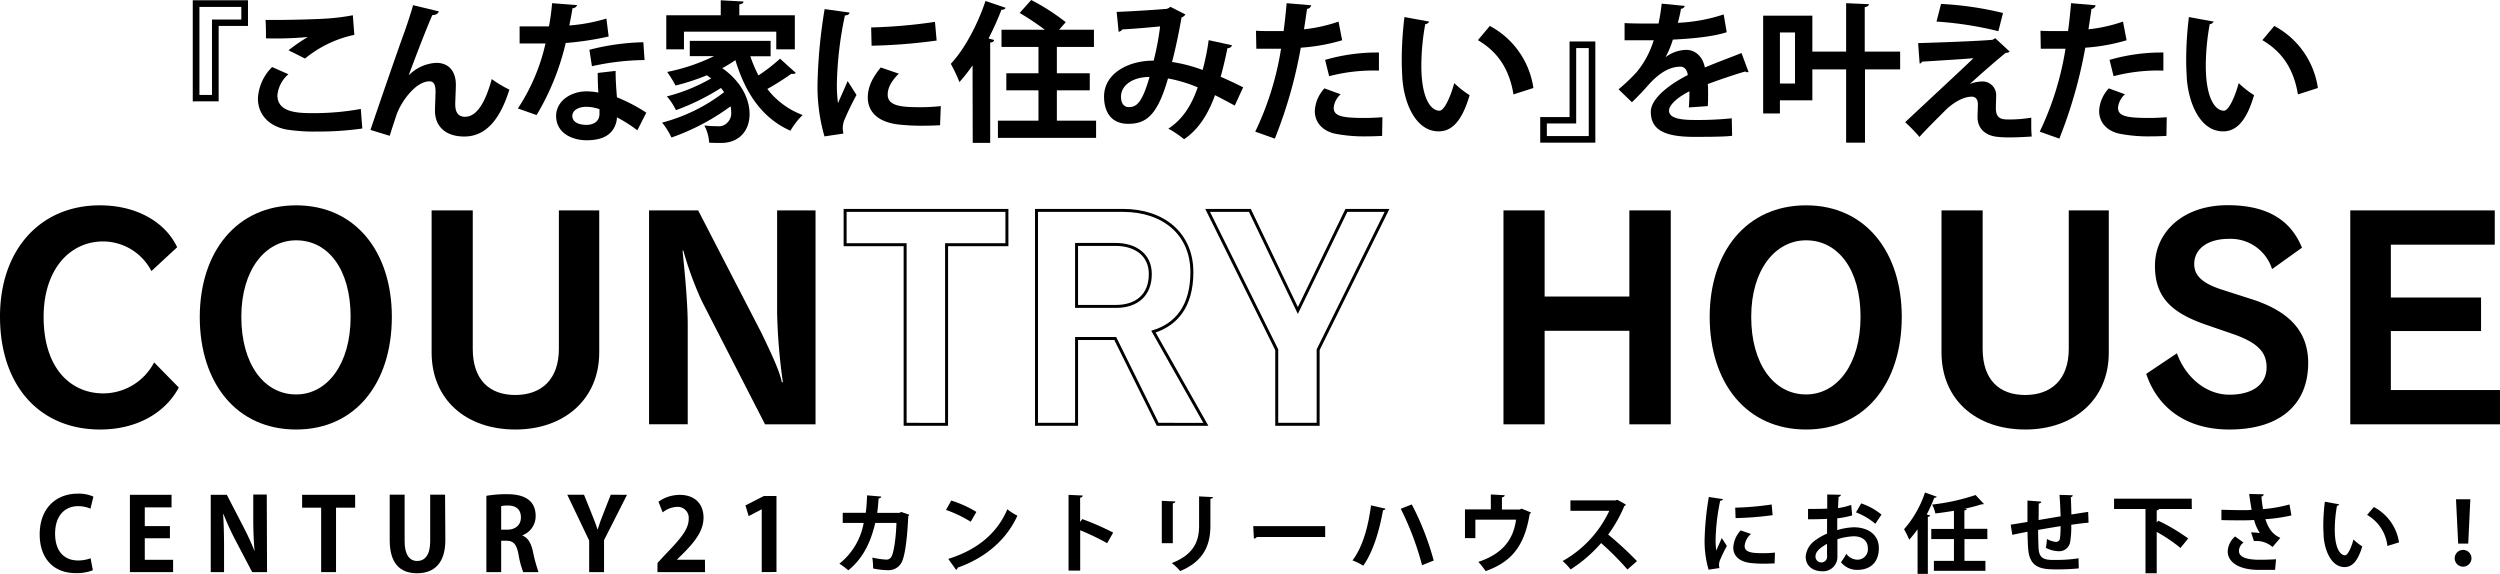 <svg xmlns="http://www.w3.org/2000/svg" viewBox="0 0 596.6 136.87"><defs><style>.cls-1{fill:none;stroke:#000;stroke-width:0.71px;}</style></defs><g id="レイヤー_2" data-name="レイヤー 2"><g id="レイヤー_1-2" data-name="レイヤー 1"><path d="M217,122.84a.73.73,0,0,1-.25.33c-.29,6.25-.91,10-1.71,11.25a3.49,3.49,0,0,1-3.1,1.65,18.5,18.5,0,0,1-3.58-.41,19.18,19.18,0,0,0-.19-2.6,19.68,19.68,0,0,0,3.25.48,1.34,1.34,0,0,0,1.38-.83c.47-.94,1-4,1.13-7.92h-5.06c-1,4.22-2.65,8.23-6.44,11.32a15.21,15.21,0,0,0-2.12-1.59,16,16,0,0,0,5.8-9.73h-5v-2.42h5.49c.2-1.42.24-2.57.33-4.16l3.37.29c0,.23-.25.39-.62.45-.12,1.3-.16,2.22-.35,3.44h5.27l.49-.21Z"/><path d="M227,119.45a26.28,26.28,0,0,1,6,2.71l-1.35,2.35a29.82,29.82,0,0,0-5.89-2.82Zm-.7,13.92c6.93-2.14,11.7-6.17,14.09-11.83a15.27,15.27,0,0,0,2.4,1.53c-2.55,5.61-7.46,10-14.27,12.4a.71.71,0,0,1-.35.53Z"/><path d="M264.21,129.63a59.1,59.1,0,0,0-6.43-3.09v9.63H255V118.09l3.37.16c0,.25-.18.46-.61.52v5.8l.51-.7a63.76,63.76,0,0,1,7.38,3.23Z"/><path d="M277.25,129.63V119.51l3.23.16c0,.23-.21.37-.6.44v9.52Zm12.2-11c0,.21-.19.35-.6.42v6.43c0,4.36-1.44,8.42-7.22,10.8a12,12,0,0,0-2-1.91c5.45-2.08,6.52-5.49,6.52-8.91v-7Z"/><path d="M299.07,125.56h17.17v2.59H299.93a1,1,0,0,1-.7.39Z"/><path d="M330.62,121.38c-.08.23-.23.35-.58.39-.84,4.69-2.26,9.73-4.71,13.23a14.54,14.54,0,0,0-2.57-1.26c2.45-3.25,3.76-8.06,4.42-13.14Zm6.29-1a65.92,65.92,0,0,1,5.23,13.39l-2.78,1.11a69.16,69.16,0,0,0-5.08-13.47Z"/><path d="M355.77,118l3.31.18c0,.23-.25.47-.66.52v2.9h4.24l.47-.21,2.27.93a1,1,0,0,1-.35.32C363.83,130,361,134,354.53,136.29a16.55,16.55,0,0,0-1.74-2.2c5.71-1.91,8.35-5.24,9-10.08h-9.71v4.41H349.6v-6.85h6.17Z"/><path d="M388,120.41a.61.61,0,0,1-.37.35,33.23,33.23,0,0,1-3.85,6.81,81.74,81.74,0,0,1,6.87,6.34l-2.28,2a65.69,65.69,0,0,0-6.28-6.31,33.37,33.37,0,0,1-7.28,6.29,13.1,13.1,0,0,0-1.91-2,26.72,26.72,0,0,0,11.15-12h-9.28v-2.47h10.76l.43-.15Z"/><path d="M411.15,119.1c0,.22-.22.37-.64.39a49.47,49.47,0,0,0-1.09,9,18,18,0,0,0,.15,2.9c.24-.6,1.05-2.35,1.31-3l1.22,1.89a37.08,37.08,0,0,0-1.71,3.56,3.63,3.63,0,0,0-.16,1,2.78,2.78,0,0,0,.1.72l-2.59.39a24.26,24.26,0,0,1-.95-7.34,70.35,70.35,0,0,1,1-10Zm12.34,15.36c-.76,0-1.58.06-2.36.06a29.1,29.1,0,0,1-3.5-.18c-2.86-.39-4-1.91-4-3.66a6.48,6.48,0,0,1,1.77-4.1l2.47.85a4.16,4.16,0,0,0-1.53,2.88c0,1.54,1.86,1.7,4.3,1.7a27.47,27.47,0,0,0,2.94-.14Zm-9.4-13.31a69.44,69.44,0,0,0,8.7-.76l.23,2.55a76.39,76.39,0,0,1-8.84.7Z"/><path d="M442,123a22.89,22.89,0,0,1-3.56.7c0,1,0,2,0,2.81a15.23,15.23,0,0,1,3.93-.68c3.37,0,6,1.71,6,5,0,3-1.68,5.17-5.2,5.17a4.86,4.86,0,0,1-3.84-1.84,14.46,14.46,0,0,0,1.27-2,3.35,3.35,0,0,0,2.59,1.4,2.47,2.47,0,0,0,2.55-2.76c0-1.64-1.19-2.82-3.39-2.82a14.64,14.64,0,0,0-3.87.7v4.08a3.43,3.43,0,0,1-3.74,3.56c-1.79,0-3.83-1-3.83-3.52a5.29,5.29,0,0,1,2.49-4,13.53,13.53,0,0,1,2.61-1.46v-3.52c-1.35.08-2.88.1-4.54.1l0-2.47c1.7,0,3.23,0,4.58-.08V118l3.25.08c0,.25-.2.43-.53.47-.06.8-.1,1.75-.15,2.7a15.81,15.81,0,0,0,3.15-.76ZM436,129.77c-1.19.72-2.75,1.65-2.75,3a1.39,1.39,0,1,0,2.77-.09C436,132.2,436,131,436,129.77ZM447.53,125a15.73,15.73,0,0,0-4.62-2.73l1.25-2.14A15.48,15.48,0,0,1,449,122.8Z"/><path d="M457.61,126.32a26.73,26.73,0,0,1-2,2.47,18.56,18.56,0,0,0-1.23-2.49,25.36,25.36,0,0,0,5-8.77l2.79,1c-.06.19-.24.27-.57.25a42.52,42.52,0,0,1-1.81,4l.8.22c0,.19-.2.31-.53.35v13.6h-2.45Zm16.66,2.32H468.8v5.21h5v2.36H461.5v-2.36h4.79v-5.21h-5.41v-2.41h5.41v-4.34c-1.48.25-3,.48-4.44.64a8.53,8.53,0,0,0-.75-2.12,50,50,0,0,0,10.35-2.28l2,2.14c-.11.08-.17.08-.58.08a36,36,0,0,1-4.15,1.07l.61,0c0,.21-.18.33-.55.39v4.38h5.47Z"/><path d="M498.41,124.73c-1.07.09-2.57.27-4.13.5a21.21,21.21,0,0,1-.27,4.17,2.64,2.64,0,0,1-2.8,2.14,6.76,6.76,0,0,1-3-.82,12.08,12.08,0,0,0,.27-2.1,5.36,5.36,0,0,0,2.18.7.94.94,0,0,0,.92-.76,20.89,20.89,0,0,0,.15-3c-1.94.31-3.85.63-5.35.9,0,1.85.06,3.66.12,4.57.17,1.89.95,2.51,3,2.59.3,0,.69,0,1.13,0a33.46,33.46,0,0,0,5.39-.39l.06,2.41a50.33,50.33,0,0,1-5.19.24c-3.41,0-6.47-.18-6.87-4.71-.1-.94-.14-2.57-.18-4.28-1.19.25-2.84.56-3.62.75l-.39-2.43c.94-.15,2.57-.41,4-.66,0-1.77,0-3.74,0-5.1l3.29.25c0,.24-.19.39-.58.47-.06,1,0,2.55-.06,3.93l5.27-.89c-.07-1.68-.15-3.68-.27-5.12l3.15.1c0,.21-.13.35-.46.48.09,1.19.11,2.75.15,4.11,1.44-.23,2.92-.47,4-.62Z"/><path d="M523.05,121.46h-7.82c0,.17-.2.27-.55.33v2.9l.37-.43a44.58,44.58,0,0,1,7.14,4.24l-1.84,2.26a39.73,39.73,0,0,0-5.67-3.83v9.88H512V121.46h-7.5V119h18.53Z"/><path d="M546.82,123a39.6,39.6,0,0,1-6.21.9c.76,2.3,1.73,3.62,3.56,4.46l-1.85,2.18a5.83,5.83,0,0,0-4.44-1.41l-.68-2.08a13.26,13.26,0,0,1,2.1.18,10.46,10.46,0,0,1-1.38-3.14c-.81.06-1.67.08-2.72.08-1.21,0-3.7,0-5.08-.06l0-2.45c1.17,0,2.7.08,5.12.08.68,0,1.46,0,2.1-.08-.23-1.13-.41-2.45-.6-3.79l3.48.09a.63.63,0,0,1-.55.53,26.43,26.43,0,0,0,.39,3,32.87,32.87,0,0,0,6.31-1.11Zm-3.9,13-3.77,0c-5,0-7.53-1.92-7.53-4.45a5,5,0,0,1,1.77-3.53l2,1.46a2.53,2.53,0,0,0-1.09,2c0,1.54,2,2.1,4.93,2.1,1.65,0,2.86-.06,3.93-.12Z"/><path d="M558.23,120.35a.59.59,0,0,1-.53.35,32.21,32.21,0,0,0-.53,5.66c0,4.52,1.31,6.15,2.46,6.15.7,0,1.57-2.06,2-3.77a12.82,12.82,0,0,0,2.1,1.65c-1,3.37-2.33,4.94-4.22,4.94-3.19,0-4.75-4-5-7.33,0-.74-.08-1.54-.08-2.38a47.64,47.64,0,0,1,.37-5.89Zm11.5,9.94a9.77,9.77,0,0,0-4.85-7.41L566.5,121a11.44,11.44,0,0,1,6,8.43Z"/><path d="M585.79,133.23a2,2,0,0,1,2-2,2,2,0,0,1,2,2,2,2,0,0,1-2,2A2,2,0,0,1,585.79,133.23Zm.83-3.5-.52-10.59h3.42l-.5,10.59Z"/><path d="M23.89,102.5C9.62,102.5,0,92.23,0,75.54,0,59.57,9.62,49,23.82,49c9.1,0,15.77,4.25,18.46,10l-6.15,5.69a13,13,0,0,0-11.52-7.07c-8,0-14.2,6.74-14.2,18,0,12.3,6.47,18.26,14.26,18.26a13.73,13.73,0,0,0,12.11-7.4l5.89,6C39.46,98.51,32.66,102.5,23.89,102.5Z"/><path d="M70.67,102.5c-14.2,0-23-11.06-23-26.89C47.7,60.1,56.47,49,70.67,49S93.51,60.16,93.51,75.61C93.51,91.44,84.81,102.5,70.67,102.5Zm0-45.15c-7.33,0-13.08,7-13.08,18.26S63,94.13,70.67,94.13c7.4,0,13-7.2,13-18.52S78.33,57.35,70.67,57.35Z"/><path d="M123,102.5c-11.84,0-20-7.19-20-18.39V50.21h9.82V83.26c0,7.33,3.93,11,10.14,11s10.41-3.67,10.41-11V50.21H143v33.9C143,95.37,134.54,102.5,123,102.5Z"/><path d="M182.57,101.26,167.46,71.81a82.77,82.77,0,0,1-4.39-12h-.19c.32,3.21,1.24,11.78,1.24,17.74v23.69h-9.23V50.21h11.72l15.11,29.26c2.1,4.38,4.32,9,4.85,11.71l.26.07a138.64,138.64,0,0,1-1.38-16.56V50.21h9.17v51.05Z"/><path class="cls-1" d="M225.89,58.39v42.87H216V58.39H201.68V50.21h38.61v8.18Z"/><path class="cls-1" d="M276.28,101.26,266.14,80.78h-9.23v20.48h-9.56V50.21H268c9.62,0,16.43,5.57,16.43,14.73,0,8.18-3.73,12.5-9.17,14.2l12.5,22.12ZM266.2,58.33h-9.29V73.12h9.42c4.91,0,8.18-2.68,8.18-7.72C274.51,60.82,271,58.33,266.2,58.33Z"/><path class="cls-1" d="M314.56,83.46v17.8h-9.88V83.46L288.19,50.21h10.08L309.72,74.1,321.3,50.21H331Z"/><path d="M388.83,101.26V78.94H368.61v22.32h-9.82V50.21h9.82V70.76h20.22V50.21h9.88v51.05Z"/><path d="M431,102.5c-14.2,0-23-11.06-23-26.89C408,60.1,416.77,49,431,49s22.84,11.19,22.84,26.64C453.81,91.44,445.11,102.5,431,102.5Zm0-45.15c-7.33,0-13.09,7-13.09,18.26S423.32,94.13,431,94.13c7.4,0,13-7.2,13-18.52S438.63,57.35,431,57.35Z"/><path d="M483.32,102.5c-11.84,0-20-7.19-20-18.39V50.21h9.82V83.26c0,7.33,3.93,11,10.14,11s10.41-3.67,10.41-11V50.21h9.55v33.9C503.28,95.37,494.84,102.5,483.32,102.5Z"/><path d="M532,102.5c-10.21,0-17.08-5.1-19.83-13.28l7.33-4.91c2.16,6,7.2,9.88,12.5,9.88,5.76,0,8.9-2.62,8.9-6.54,0-3.67-2.23-5.83-7.59-7.79l-7.4-2.55c-8-2.88-11.65-6.61-11.65-13.88,0-7.92,6.55-14.46,17.35-14.46,9,0,14.92,3.21,17.73,10.14l-7.13,5.11A10.36,10.36,0,0,0,531.94,57c-5.49,0-8.31,2.68-8.31,6,0,2.74,1.9,4.58,6.48,6.08L538,71.61c8,2.75,12.83,7.2,12.83,15.06C550.79,96.61,544.05,102.5,532,102.5Z"/><path d="M560.87,101.26V50.21h34.48v8.18h-24.8V71h21.53v8H570.55V93.08H596.6v8.18Z"/><path d="M22.16,136.08a10.47,10.47,0,0,1-4.08.69c-5.54,0-8.61-3.77-8.61-9.24,0-6.45,4.15-9.72,9-9.72a8.59,8.59,0,0,1,3.82.7l-.7,2.88a7.28,7.28,0,0,0-2.95-.6c-3,0-5.49,2.09-5.49,6.55,0,4.18,2.13,6.41,5.47,6.41a8.35,8.35,0,0,0,3-.53Z"/><path d="M41.31,136.53H31V118.08h9.94v3H34.55v4.47h6v2.9h-6v5.14h6.76Z"/><path d="M63.73,136.53H60.18l-4-7.63a60.62,60.62,0,0,1-2.83-6.19h-.1c.14,2.28.22,4.87.22,8.16v5.66H50.29V118.08h3.84L58,125.56a61.57,61.57,0,0,1,2.76,6h0c-.22-2.35-.32-5-.32-8v-5.54h3.22Z"/><path d="M84.75,121.15H80.19v15.38H76.64V121.15H72.1v-3.07H84.75Z"/><path d="M106.28,128.88c0,5.4-2.57,7.92-6.74,7.92S93,134.33,93,128.9V118.05h3.56v11.16c0,3.24,1.22,4.66,3,4.66s3.1-1.37,3.1-4.66V118.05h3.55Z"/><path d="M124.69,127.82c1.3.5,2,1.75,2.45,3.62a39.23,39.23,0,0,0,1.37,5.09h-3.65a22.23,22.23,0,0,1-1.15-4.36c-.48-2.38-1.23-3.13-2.91-3.13h-1.2v7.49h-3.53V118.32a28.35,28.35,0,0,1,4.76-.39c2.32,0,7,.29,7,5.23a4.89,4.89,0,0,1-3.17,4.59Zm-3.63-1.42c2,0,3.25-1.17,3.25-2.92,0-2.38-1.78-2.84-3.08-2.84a5.86,5.86,0,0,0-1.63.15v5.61Z"/><path d="M149.63,118.08l-5.48,10.82v7.63H140.6V129l-5.23-10.94h4l1.82,4.53c.53,1.32,1,2.47,1.39,3.75h.05c.36-1.23.82-2.43,1.35-3.77l1.77-4.51Z"/><path d="M168.25,136.53H156.9v-2.18l2-2.16c3.44-3.55,5.45-5.88,5.45-8.33a2.64,2.64,0,0,0-2.83-2.9,5.87,5.87,0,0,0-3.38,1.32l-1-2.55a8.7,8.7,0,0,1,5.09-1.63c3.89,0,5.66,2.47,5.66,5.42,0,3.22-2.18,5.86-4.82,8.52l-1.51,1.49v.05h6.67Z"/><path d="M181.78,136.53v-15h0l-3.12,1.63-.77-2.55,4.41-2.25h3v18.14Z"/><path d="M59.18,6.19h-7v18H46V.07H59.18ZM57.59,1.66h-10v21h3v-18h7Z"/><path d="M86.46,30.67a73.93,73.93,0,0,1-10.79.72,41.69,41.69,0,0,1-7.49-.51c-4.65-1-6.63-4.1-6.63-7.37A11.3,11.3,0,0,1,64.94,16l3.89,1.72a7.53,7.53,0,0,0-2.63,5C66.2,27,71.38,27,75,27A62.32,62.32,0,0,0,86.1,26ZM68.86,12a40.32,40.32,0,0,1,4.61-3.17v0a82.84,82.84,0,0,1-10,.32c0-1.08,0-3.38-.11-4.39.65,0,1.51,0,2.48,0,3.64,0,8.9-.15,11.42-.29a51.5,51.5,0,0,0,6.94-.83l.36,4.68a27.37,27.37,0,0,0-11.77,5.65Z"/><path d="M88.41,31c2.2-6.52,6.77-19.73,8-23.07.75-2.06,1.87-5.51,2.16-6.7l6.15,1.48c-.18.54-.65.86-1.55.9C101.66,7,98.81,14.51,97.52,18a9.92,9.92,0,0,1,6.59-3c3,0,4.68,2,4.68,5.29,0,.65-.15,3.86-.15,4.58,0,2.08.83,3,2.34,3,2.7,0,4.79-3.2,6.37-9a27.57,27.57,0,0,0,4.21,2.52c-2.19,7-5.54,11.19-10.76,11.19-4.39,0-7-2.34-7-6.19,0-.65.14-3.85.14-4.57,0-1.66-.47-2.41-1.44-2.41-3.38,0-6.84,5-7.88,8-.47,1.44-1.08,3.24-1.62,5Z"/><path d="M137.73,1.22a1.24,1.24,0,0,1-1.12.76c-.18,1.3-.54,3.06-.75,4.1a41.32,41.32,0,0,0,8.85-1.65l.54,4.28A72.56,72.56,0,0,1,135,10.26a59.84,59.84,0,0,1-6.95,17.2l-4.46-1.58a46.73,46.73,0,0,0,6.59-15.51H124V6.3h4c1.08,0,2.15,0,3,0a52.51,52.51,0,0,0,.75-5.54Zm9.18,15.7c0,2.16.14,4.21.32,6.3a39.13,39.13,0,0,1,7,3.67l-2.13,4.21A33.52,33.52,0,0,0,147.23,28a5.49,5.49,0,0,1-.25,1.47c-.75,2.34-2.66,4-7,4-3.28,0-7.27-1.59-7.27-5.84.07-3.7,3.7-5.83,7.27-5.83a15.59,15.59,0,0,1,2.81.29c-.11-1.73-.15-3.53-.15-4.68Zm-3.85,9.14a9.54,9.54,0,0,0-3.17-.57c-1.76,0-3.28.79-3.31,2.15s1.33,2.16,3.38,2.16c1.73,0,3.1-.86,3.1-2.62Zm10.76-11.73a60.34,60.34,0,0,0-12.56,1.47l-.61-3.92a55.72,55.72,0,0,1,12.88-1.8Z"/><path d="M179.06,13.43A31.21,31.21,0,0,0,181,18a42,42,0,0,0,5.15-4l3.78,3.42a1.1,1.1,0,0,1-.72.21,2,2,0,0,1-.4,0,62.14,62.14,0,0,1-5.69,3.6,18.89,18.89,0,0,0,8.43,6.22,16.85,16.85,0,0,0-2.92,3.75c-6.76-3-10.76-9-13.14-16.85a30.63,30.63,0,0,1-3.13,1.91c4.65,3.28,6.52,7.49,6.52,10.94,0,4.14-2.63,6.91-6.77,6.91-.86,0-1.87,0-2.88-.07a9.76,9.76,0,0,0-1.15-4.1,27.84,27.84,0,0,0,3.17.18,2.75,2.75,0,0,0,2.16-.69,3.16,3.16,0,0,0,1.08-2.69,5.93,5.93,0,0,0-.15-1.37,53.32,53.32,0,0,1-14.11,7.45A16.13,16.13,0,0,0,158,29.26,41.22,41.22,0,0,0,172.79,22a8.77,8.77,0,0,0-.75-1,55.41,55.41,0,0,1-10.73,5.29A14.94,14.94,0,0,0,159.15,23a41.28,41.28,0,0,0,10.55-4.29c-.32-.25-.69-.5-1-.75a53.24,53.24,0,0,1-7.49,2.45,28,28,0,0,0-2-3.24,45.6,45.6,0,0,0,11.2-3.78h-5.8V9.75h19.29v3.68ZM163.22,7.56v4.21H159V3.64h13V.07l5.43.29c0,.36-.29.58-1,.68v2.6h13.25v8.13h-4.43V7.56Z"/><path d="M202.75,3c-.07.4-.4.65-1.12.69a86.19,86.19,0,0,0-1.91,15.83,32.4,32.4,0,0,0,.26,5.08c.43-1,1.83-4.1,2.3-5.26l2.12,3.32a65.32,65.32,0,0,0-3,6.22,6.2,6.2,0,0,0-.29,1.73,4.79,4.79,0,0,0,.18,1.26l-4.54.68a42.71,42.71,0,0,1-1.65-12.85,123.7,123.7,0,0,1,1.69-17.53Zm21.59,26.89c-1.33.07-2.77.11-4.13.11a48.47,48.47,0,0,1-6.12-.33c-5-.68-7-3.34-7-6.4,0-2.59,1.18-4.83,3.09-7.17l4.32,1.48c-1.62,1.58-2.66,3.24-2.66,5,0,2.7,3.24,3,7.52,3a44.59,44.59,0,0,0,5.15-.26ZM207.89,6.55a124.41,124.41,0,0,0,15.23-1.33l.4,4.46A134.21,134.21,0,0,1,208,10.91Z"/><path d="M232.09,15.59a38.25,38.25,0,0,1-3.13,4,36.64,36.64,0,0,0-2.06-4.36c3.17-3.34,6.38-9.28,8.28-15L240,1.87a.94.94,0,0,1-1,.43,72.74,72.74,0,0,1-3.09,6.88l1.33.36c-.07.32-.32.58-.94.61V34.09h-4.17ZM252.21,28.8h9.36v4.1H238.14V28.8h9.68V21.56h-7.67V17.49h7.67V11.2H239V7.09h10.33a64.25,64.25,0,0,0-6-4L246.09,0a51.42,51.42,0,0,1,8.24,5.29l-1.58,1.8h8.31V11.2h-8.85v6.29h7.85v4.07h-7.85Z"/><path d="M294,10.8a1,1,0,0,1-1.08.68c-.4,2-1,4.65-1.62,6.84,1.66.72,3.6,1.62,5.36,2.52l-2,4.36c-1.65-.9-3.2-1.73-4.71-2.49-1.66,4.61-4,8.25-7.38,10.51a25.84,25.84,0,0,0-3.75-2.52c3.32-2.16,5.48-5.43,7-9.86a34.21,34.21,0,0,0-7.09-2.12c-2.49,8.71-5.15,10.83-9.47,10.83-4.79,0-5.79-3.81-5.79-6.48,0-5.68,6-8.64,11.84-8.6a65.1,65.1,0,0,0,1.54-8.17c-1.72.18-6.22.58-9,.72a1.53,1.53,0,0,1-.9.58l-.47-4.76c3.93-.14,10.19-.57,11.88-.72a1.9,1.9,0,0,0,.94-.5l3.6,1.84a2.22,2.22,0,0,1-.94.72c-.54,3.16-1.47,7.7-2.27,10.61A36.3,36.3,0,0,1,287,16.7a57.45,57.45,0,0,0,1.44-7.12Zm-19.65,7.56c-3.93,0-6.84,1.91-6.84,4.75,0,1.47.68,2.45,1.87,2.45C271.11,25.56,272.52,24.73,274.32,18.36Z"/><path d="M320.29,9.61a45.33,45.33,0,0,1-9.87,1.77,109.9,109.9,0,0,1-6.19,21.7l-4.68-1.66a71.19,71.19,0,0,0,6.16-19.79c-.58,0-3.13,0-3.82,0s-1.47,0-2.08,0l-.08-4.29c1.16.08,3,.08,4.75.08.58,0,1.23,0,1.84,0,.29-2.09.54-4.57.72-6.66l5.87.5a1.13,1.13,0,0,1-1,.87c-.18,1.29-.47,3.24-.72,4.86a36.48,36.48,0,0,0,8.24-1.84Zm9.54,22.82c-1.12.07-2.38.11-3.68.11a36.23,36.23,0,0,1-7.63-.65c-3.2-.75-4.79-2.95-4.75-5.47a8.47,8.47,0,0,1,2.3-5.33l3.86,1.41a5,5,0,0,0-1.66,3.17c0,2,1.84,2.48,7.34,2.48,1.44,0,3-.07,4.29-.18ZM316.22,14.29a44.65,44.65,0,0,1,12.85-1.76v4.32a41.8,41.8,0,0,0-11.88,1.33Z"/><path d="M341.06,5.15a1.08,1.08,0,0,1-.94.61,56.44,56.44,0,0,0-.93,9.9c0,7.92,2.3,10.76,4.32,10.76,1.22,0,2.73-3.6,3.53-6.59a22.6,22.6,0,0,0,3.67,2.88c-1.73,5.91-4.07,8.64-7.38,8.64-5.58,0-8.32-6.94-8.68-12.81-.07-1.3-.14-2.7-.14-4.18a84.5,84.5,0,0,1,.65-10.29Zm20.12,17.38c-1.08-6.48-4.07-10.33-8.49-12.95l2.84-3.39A20,20,0,0,1,365.93,21Z"/><path d="M367.56,27.93h7V9.9h6.15V34.05H367.56Zm1.58,4.54h10v-21h-3v18h-7Z"/><path d="M417.27,17.17a.77.77,0,0,1-.29.07.83.83,0,0,1-.5-.18c-2.7.79-6.26,2-8.93,3,.07.72.07,1.55.07,2.42s0,1.8-.07,2.84l-4.53.32a38,38,0,0,0,.14-3.85c-2.81,1.41-4.86,3.24-4.86,4.61,0,1.58,2,2.23,6.05,2.23a80,80,0,0,0,8.92-.4l.08,4.18c-1.87.22-5,.25-9,.25-6.95,0-10.4-1.55-10.4-6,0-2.88,3.74-6.15,8.82-8.75-.11-1-.65-2-1.73-2-2.38,0-4.9,1.22-7.85,4.57-.86,1-2.19,2.41-3.74,3.92l-3.2-3.09a42.15,42.15,0,0,0,4.39-4.18,22.05,22.05,0,0,0,4-7.52l-1.37,0c-.79,0-4.68,0-5.58,0V5.51c2,.11,4.61.11,6.19.11l1.91,0c.32-1.48.54-2.92.76-4.75l5.5.54a.94.94,0,0,1-.9.68c-.18,1.15-.46,2.23-.75,3.35a39.91,39.91,0,0,0,10.94-2l.72,4.25c-3.45,1.11-8.42,1.54-12.85,1.76a21.75,21.75,0,0,1-1.76,4.21h0a8.47,8.47,0,0,1,4.93-1.76c2.09,0,3.93,1.47,4.47,4.21,2.77-1.19,6.15-2.41,8.74-3.46Z"/><path d="M453.45,12.31v4.25h-8.39V34.05h-4.5V16.56H432.5v7.38h-7.74v3.13h-4V3.74H432.5v8.57h8.06V.76L446,1c0,.36-.32.58-1,.72V12.31Zm-25.09,7.63V7.74h-3.6v12.2Z"/><path d="M470.08,20.05a8.44,8.44,0,0,1,3-.61,3.24,3.24,0,0,1,3.28,3.42c0,1-.07,2.3-.07,2.91,0,2.74,1.51,2.74,3.38,2.74a30.81,30.81,0,0,0,5.07-.43c0,.61,0,1.15,0,1.65a27.56,27.56,0,0,0,.11,2.85c-1.52.1-3.39.21-5.12.21a25.11,25.11,0,0,1-3.13-.14c-3-.33-4.64-2.13-4.68-4.57,0-.87.08-2.31.08-3.21,0-1.11-.51-1.8-1.48-1.8-1.66,0-3.82,1-5.94,2.92-1.83,1.84-5.51,5.47-6.51,6.69a41.12,41.12,0,0,0-3.42-3.52c3.63-3.42,13.39-12.46,16.3-15.27-2.34.22-8.6.58-12.27.83-.22.33-.29.43-.58.43l-.36-4.86c4.9-.14,13.93-.46,17.75-.79l.65-.39,3.45,3.2a1.28,1.28,0,0,1-.93.29c-2.31,1.87-5.62,4.75-8.54,7.41Zm6.81-12.6a83,83,0,0,0-14.76-2.3L463.21.94A78.55,78.55,0,0,1,478,3.1Z"/><path d="M507.49,9.61a45.34,45.34,0,0,1-9.86,1.77,111.27,111.27,0,0,1-6.19,21.7l-4.68-1.66a71.19,71.19,0,0,0,6.15-19.79c-.58,0-3.13,0-3.81,0s-1.48,0-2.09,0l-.07-4.29c1.15.08,3,.08,4.75.08.57,0,1.22,0,1.83,0,.29-2.09.54-4.57.72-6.66l5.87.5a1.13,1.13,0,0,1-1,.87c-.18,1.29-.47,3.24-.72,4.86a36.36,36.36,0,0,0,8.24-1.84ZM517,32.43c-1.12.07-2.38.11-3.67.11a36.11,36.11,0,0,1-7.63-.65c-3.21-.75-4.79-2.95-4.76-5.47a8.48,8.48,0,0,1,2.31-5.33l3.85,1.41a5,5,0,0,0-1.66,3.17c0,2,1.84,2.48,7.35,2.48,1.44,0,2.95-.07,4.28-.18ZM503.42,14.29a44.65,44.65,0,0,1,12.85-1.76v4.32a41.8,41.8,0,0,0-11.88,1.33Z"/><path d="M528.26,5.15a1.08,1.08,0,0,1-.93.61,56.41,56.41,0,0,0-.94,9.9c0,7.92,2.3,10.76,4.32,10.76,1.22,0,2.74-3.6,3.53-6.59a23,23,0,0,0,3.67,2.88c-1.73,5.91-4.07,8.64-7.38,8.64-5.58,0-8.31-6.94-8.68-12.81-.07-1.3-.14-2.7-.14-4.18a84.5,84.5,0,0,1,.65-10.29Zm20.12,17.38c-1.08-6.48-4.06-10.33-8.49-12.95l2.84-3.39A20,20,0,0,1,553.14,21Z"/></g></g></svg>
